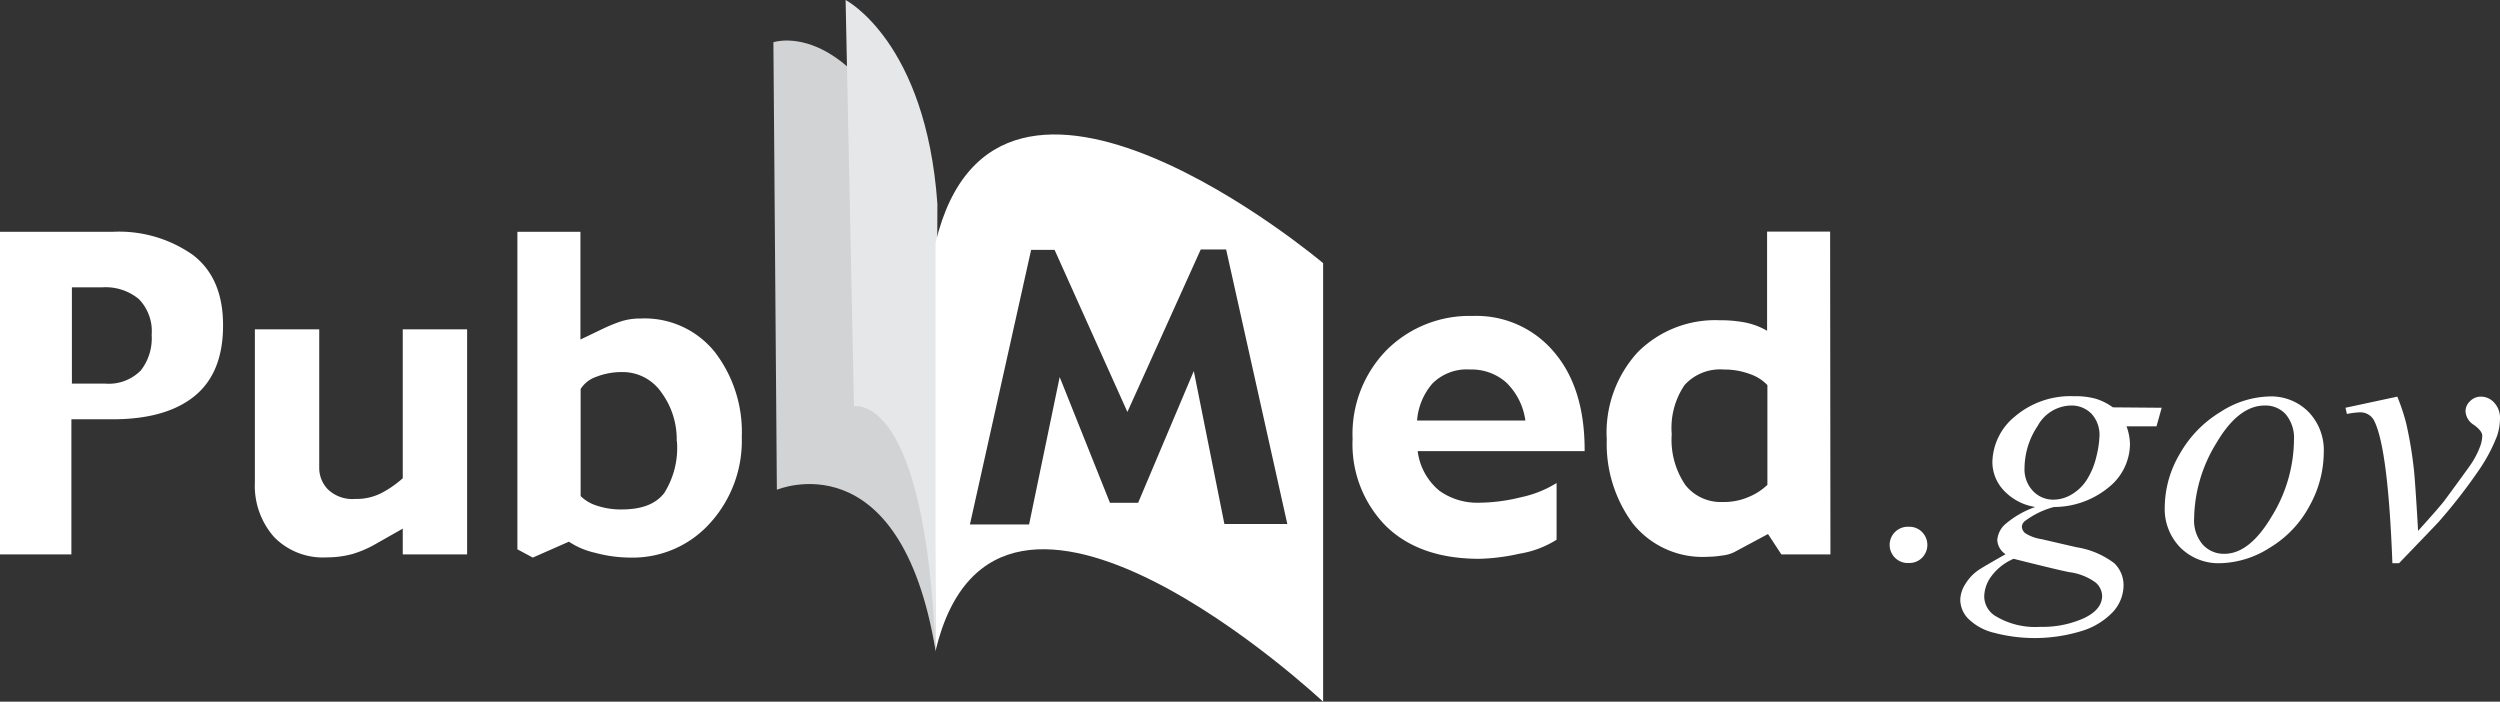<?xml version="1.0" encoding="utf-8"?>
<svg xmlns="http://www.w3.org/2000/svg" id="Layer_1" data-name="Layer 1" viewBox="0 0 245.12 68.8">
  <rect x="0" y="0" width="245.12" height="68.8" fill="#333333" stroke="none"/>
  <defs>
    <style>.cls-1{fill:#d1d3d4;}.cls-2{fill:#e6e7e8;}.cls-3{fill:#fff;}</style>
  </defs>
  <title>PubMed-gov-white-2</title>
  <path class="cls-1" d="M309,419.66h0c-3.47-20.93-15.56-15.78-15.56-15.78L293.1,360s9.2-3.16,16,18.11h0Z" transform="translate(-217.27 -355.86)"/>
  <path class="cls-2" d="M309,419.87h0c-1-25.76-8-24.16-8-24.16l-.82-39.85s7.88,4.06,9,20h0Z" transform="translate(-217.27 -355.86)"/>
  <path class="cls-3" d="M239.14,387.77q0,4.65-2.79,6.92t-8,2.28h-4.08v13.25h-7V378.59h11a12.57,12.57,0,0,1,7.93,2.28Q239.15,383.14,239.14,387.77Zm-7,.92a4.5,4.5,0,0,0-1.26-3.51,5.12,5.12,0,0,0-3.56-1.15h-3v9.44h3.23a4.42,4.42,0,0,0,3.53-1.29A5.15,5.15,0,0,0,232.14,388.69Z" transform="translate(-217.27 -355.86)"/>
  <path class="cls-3" d="M263.07,410.22h-6.31v-2.53l-2.61,1.48a10.68,10.68,0,0,1-2.29,1,9.56,9.56,0,0,1-2.57.34,6.68,6.68,0,0,1-5.15-2,7.58,7.58,0,0,1-1.88-5.36v-15h6.31v13.57a3,3,0,0,0,.86,2.13,3.46,3.46,0,0,0,2.65.93,5.39,5.39,0,0,0,2.85-.72,10.17,10.17,0,0,0,1.83-1.31v-14.6h6.31Z" transform="translate(-217.27 -355.86)"/>
  <path class="cls-3" d="M290,398.71a12,12,0,0,1-3.11,8.44,10.19,10.19,0,0,1-7.83,3.38,13.31,13.31,0,0,1-3.44-.47,7.57,7.57,0,0,1-2.57-1.09l-3.54,1.56-1.51-.81V378.59h6.18v10.56l2.38-1.14a15.06,15.06,0,0,1,1.57-.63,6.13,6.13,0,0,1,1.94-.29,8.82,8.82,0,0,1,7.29,3.29A12.86,12.86,0,0,1,290,398.71Zm-6.38.4a7.75,7.75,0,0,0-1.5-4.77,4.61,4.61,0,0,0-3.83-2,6.84,6.84,0,0,0-2.57.47A2.93,2.93,0,0,0,274.2,394v10.5a3.89,3.89,0,0,0,1.6.94,7.3,7.3,0,0,0,2.41.37c2,0,3.34-.53,4.18-1.6A8.29,8.29,0,0,0,283.64,399.11Z" transform="translate(-217.27 -355.86)"/>
  <path class="cls-3" d="M372.64,400.09H356.27a6,6,0,0,0,2.12,3.88,6.38,6.38,0,0,0,3.9,1.18,17.45,17.45,0,0,0,4.08-.53,10.91,10.91,0,0,0,3.52-1.4v5.56a9.75,9.75,0,0,1-3.64,1.37,20,20,0,0,1-3.92.5c-3.91,0-6.95-1.06-9.15-3.19a11.41,11.41,0,0,1-3.29-8.57,11.75,11.75,0,0,1,3.36-8.73,11.48,11.48,0,0,1,8.4-3.32,9.93,9.93,0,0,1,8,3.55Q372.67,393.93,372.64,400.09Zm-5.81-3a6.39,6.39,0,0,0-1.89-3.74,5.12,5.12,0,0,0-3.52-1.26,4.76,4.76,0,0,0-3.7,1.37,6.27,6.27,0,0,0-1.51,3.63Z" transform="translate(-217.27 -355.86)"/>
  <path class="cls-3" d="M396.74,410.22h-4.81l-1.31-2L387.3,410a3.56,3.56,0,0,1-1.2.33,9.06,9.06,0,0,1-1.36.12,8.76,8.76,0,0,1-7.39-3.28,13.13,13.13,0,0,1-2.54-8.21,11.68,11.68,0,0,1,3-8.53,10.72,10.72,0,0,1,8.08-3.17,12.73,12.73,0,0,1,2.54.23,7.1,7.1,0,0,1,2.1.8v-9.72h6.18Zm-6.18-6.82v-9.78a4.22,4.22,0,0,0-1.7-1.08,7.21,7.21,0,0,0-2.58-.45,4.71,4.71,0,0,0-3.84,1.52,7.47,7.47,0,0,0-1.26,4.81,7.87,7.87,0,0,0,1.34,5,4.43,4.43,0,0,0,3.63,1.66,6.14,6.14,0,0,0,2.59-.5A6,6,0,0,0,390.56,403.4Z" transform="translate(-217.27 -355.86)"/>
  <path class="cls-3" d="M309,379.66v40c6-25,38,5,38,5v-43S315,354.66,309,379.66Zm28.32,27.58-3-15-5.46,12.92H326.1l-4.93-12.33-3,14.45h-5.8l6-26.92h2.3l7.14,15.89L335,380.32h2.49l6,26.92Z" transform="translate(-217.27 -355.86)"/>
  <path class="cls-3" d="M404.45,407.51a1.73,1.73,0,0,1,1.28.52,1.79,1.79,0,0,1,0,2.51,1.74,1.74,0,0,1-1.27.52,1.78,1.78,0,1,1,0-3.55Z" transform="translate(-217.27 -355.86)"/>
  <path class="cls-3" d="M429.22,395.84l-.51,1.82h-2.94a5.26,5.26,0,0,1,.34,1.78,5.49,5.49,0,0,1-2,4.13,8.47,8.47,0,0,1-5.45,2,8.2,8.2,0,0,0-2.8,1.34.78.78,0,0,0-.35.58.87.87,0,0,0,.32.64,4,4,0,0,0,1.6.59l3.41.79a8.28,8.28,0,0,1,3.74,1.58,3,3,0,0,1,.9,2.15,3.89,3.89,0,0,1-1.06,2.64,7.06,7.06,0,0,1-3.12,1.87,15.64,15.64,0,0,1-8.49.16,5.43,5.43,0,0,1-2.57-1.4,2.71,2.71,0,0,1-.77-1.81,3,3,0,0,1,.5-1.58,4.46,4.46,0,0,1,1.25-1.34c.32-.22,1.22-.75,2.69-1.58a1.78,1.78,0,0,1-.81-1.39,2.32,2.32,0,0,1,.72-1.5,9.11,9.11,0,0,1,3-1.74,5.35,5.35,0,0,1-3.07-1.61,4.06,4.06,0,0,1-1.13-2.78,5.91,5.91,0,0,1,2.19-4.47,8.39,8.39,0,0,1,5.83-2,7.28,7.28,0,0,1,2.16.26,5.71,5.71,0,0,1,1.63.83ZM414.7,410.65a5.24,5.24,0,0,0-2.15,1.67,3.43,3.43,0,0,0-.73,2,2.27,2.27,0,0,0,1.05,1.91,7.52,7.52,0,0,0,4.43,1.09,9.87,9.87,0,0,0,4.3-.85c1.19-.57,1.78-1.3,1.78-2.2a1.79,1.79,0,0,0-.66-1.31,5.57,5.57,0,0,0-2.55-1Q419.12,411.76,414.7,410.65Zm8.42-12a3.07,3.07,0,0,0-.78-2.22,2.73,2.73,0,0,0-2-.81,3.81,3.81,0,0,0-3.28,2,7.53,7.53,0,0,0-1.29,4.15,3.06,3.06,0,0,0,.82,2.22,2.71,2.71,0,0,0,2,.86,3.51,3.51,0,0,0,1.8-.51,4.49,4.49,0,0,0,1.47-1.41,7.31,7.31,0,0,0,.95-2.28A9.65,9.65,0,0,0,423.12,398.6Z" transform="translate(-217.27 -355.86)"/>
  <path class="cls-3" d="M445.11,400.25a10.88,10.88,0,0,1-1.4,5.22,10.55,10.55,0,0,1-3.89,4.09,9.37,9.37,0,0,1-4.85,1.52,5.3,5.3,0,0,1-3.93-1.54,5.4,5.4,0,0,1-1.52-4,10.39,10.39,0,0,1,1.48-5.19,11.29,11.29,0,0,1,4-4.11,9.21,9.21,0,0,1,4.8-1.51,5.15,5.15,0,0,1,3.83,1.53A5.41,5.41,0,0,1,445.11,400.25ZM442.19,399a3.6,3.6,0,0,0-.8-2.51,2.67,2.67,0,0,0-2.06-.87c-1.73,0-3.31,1.23-4.76,3.7a14.43,14.43,0,0,0-2.17,7.36,3.63,3.63,0,0,0,.84,2.57,2.79,2.79,0,0,0,2.13.91q2.47,0,4.65-3.69A14.51,14.51,0,0,0,442.19,399Z" transform="translate(-217.27 -355.86)"/>
  <path class="cls-3" d="M447.24,395.84l5.08-1.09a19.14,19.14,0,0,1,.88,2.65,39.93,39.93,0,0,1,.77,4.71q.13,1.38.39,5.8,2.19-2.43,2.61-3,2.32-3.15,2.68-3.7a8.42,8.42,0,0,0,.81-1.63,3.14,3.14,0,0,0,.19-1c0-.31-.27-.66-.82-1.06a1.67,1.67,0,0,1-.82-1.33,1.35,1.35,0,0,1,.45-1,1.46,1.46,0,0,1,1.07-.44,1.74,1.74,0,0,1,1.3.6,2.17,2.17,0,0,1,.56,1.51,5.53,5.53,0,0,1-.28,1.72,16,16,0,0,1-1.71,3.26,52.87,52.87,0,0,1-4,5.16q-.36.4-3.91,4.08h-.65q-.42-11.13-1.75-13.89a1.51,1.51,0,0,0-1.46-.9,7.55,7.55,0,0,0-1.25.16Z" transform="translate(-217.27 -355.86)"/>
</svg>